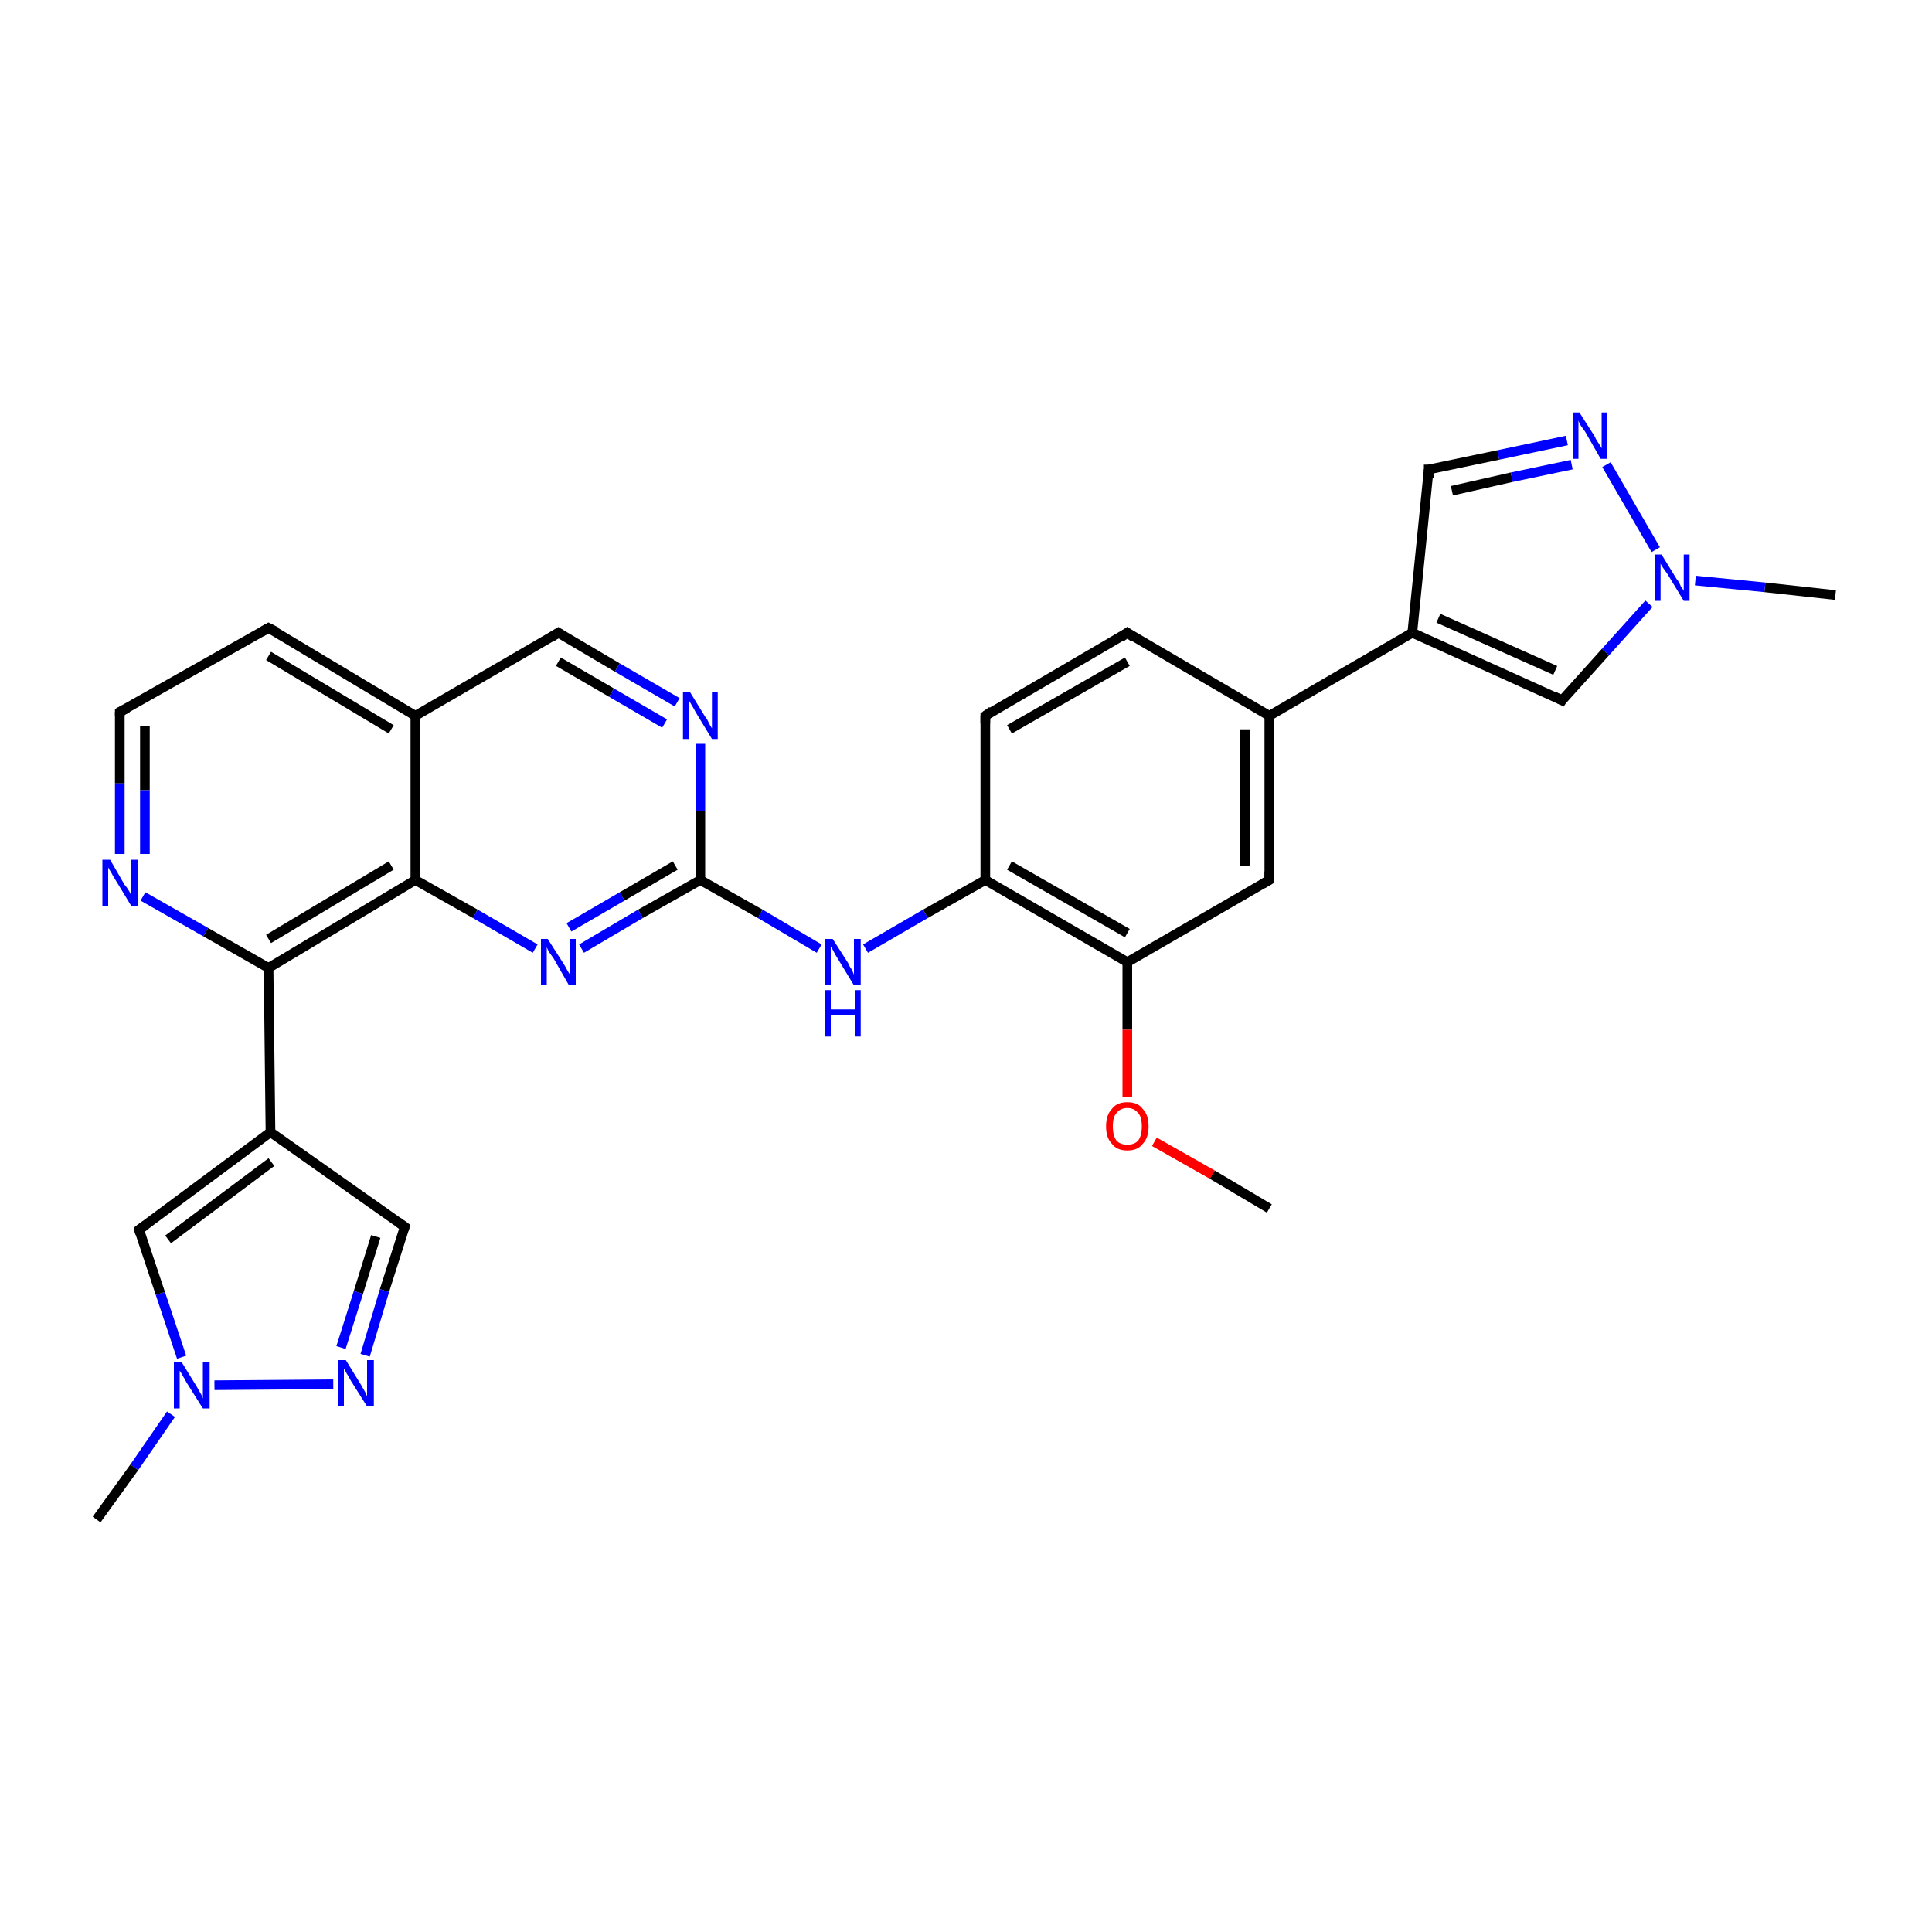 <?xml version='1.0' encoding='iso-8859-1'?>
<svg version='1.1' baseProfile='full'
              xmlns='http://www.w3.org/2000/svg'
                      xmlns:rdkit='http://www.rdkit.org/xml'
                      xmlns:xlink='http://www.w3.org/1999/xlink'
                  xml:space='preserve'
width='200px' height='200px' viewBox='0 0 200 200'>
<!-- END OF HEADER -->
<rect style='opacity:1.0;fill:#FFFFFF;stroke:none' width='200.0' height='200.0' x='0.0' y='0.0'> </rect>
<path class='bond-0 atom-4 atom-3' d='M 41.9,127.0 L 39.8,133.6' style='fill:none;fill-rule:evenodd;stroke:#000000;stroke-width:1.0px;stroke-linecap:butt;stroke-linejoin:miter;stroke-opacity:1' />
<path class='bond-0 atom-4 atom-3' d='M 39.8,133.6 L 37.8,140.3' style='fill:none;fill-rule:evenodd;stroke:#0000FF;stroke-width:1.0px;stroke-linecap:butt;stroke-linejoin:miter;stroke-opacity:1' />
<path class='bond-0 atom-4 atom-3' d='M 38.9,128.0 L 37.1,133.8' style='fill:none;fill-rule:evenodd;stroke:#000000;stroke-width:1.0px;stroke-linecap:butt;stroke-linejoin:miter;stroke-opacity:1' />
<path class='bond-0 atom-4 atom-3' d='M 37.1,133.8 L 35.3,139.5' style='fill:none;fill-rule:evenodd;stroke:#0000FF;stroke-width:1.0px;stroke-linecap:butt;stroke-linejoin:miter;stroke-opacity:1' />
<path class='bond-1 atom-4 atom-5' d='M 41.9,127.0 L 28.0,117.2' style='fill:none;fill-rule:evenodd;stroke:#000000;stroke-width:1.0px;stroke-linecap:butt;stroke-linejoin:miter;stroke-opacity:1' />
<path class='bond-2 atom-8 atom-7' d='M 12.4,73.7 L 12.4,81.1' style='fill:none;fill-rule:evenodd;stroke:#000000;stroke-width:1.0px;stroke-linecap:butt;stroke-linejoin:miter;stroke-opacity:1' />
<path class='bond-2 atom-8 atom-7' d='M 12.4,81.1 L 12.4,88.4' style='fill:none;fill-rule:evenodd;stroke:#0000FF;stroke-width:1.0px;stroke-linecap:butt;stroke-linejoin:miter;stroke-opacity:1' />
<path class='bond-2 atom-8 atom-7' d='M 15.0,75.2 L 15.0,81.8' style='fill:none;fill-rule:evenodd;stroke:#000000;stroke-width:1.0px;stroke-linecap:butt;stroke-linejoin:miter;stroke-opacity:1' />
<path class='bond-2 atom-8 atom-7' d='M 15.0,81.8 L 15.0,88.4' style='fill:none;fill-rule:evenodd;stroke:#0000FF;stroke-width:1.0px;stroke-linecap:butt;stroke-linejoin:miter;stroke-opacity:1' />
<path class='bond-3 atom-8 atom-9' d='M 12.4,73.7 L 27.8,65.0' style='fill:none;fill-rule:evenodd;stroke:#000000;stroke-width:1.0px;stroke-linecap:butt;stroke-linejoin:miter;stroke-opacity:1' />
<path class='bond-4 atom-3 atom-1' d='M 34.5,143.3 L 22.2,143.4' style='fill:none;fill-rule:evenodd;stroke:#0000FF;stroke-width:1.0px;stroke-linecap:butt;stroke-linejoin:miter;stroke-opacity:1' />
<path class='bond-5 atom-7 atom-6' d='M 14.8,92.8 L 21.3,96.5' style='fill:none;fill-rule:evenodd;stroke:#0000FF;stroke-width:1.0px;stroke-linecap:butt;stroke-linejoin:miter;stroke-opacity:1' />
<path class='bond-5 atom-7 atom-6' d='M 21.3,96.5 L 27.8,100.2' style='fill:none;fill-rule:evenodd;stroke:#000000;stroke-width:1.0px;stroke-linecap:butt;stroke-linejoin:miter;stroke-opacity:1' />
<path class='bond-6 atom-5 atom-6' d='M 28.0,117.2 L 27.8,100.2' style='fill:none;fill-rule:evenodd;stroke:#000000;stroke-width:1.0px;stroke-linecap:butt;stroke-linejoin:miter;stroke-opacity:1' />
<path class='bond-7 atom-5 atom-2' d='M 28.0,117.2 L 14.4,127.3' style='fill:none;fill-rule:evenodd;stroke:#000000;stroke-width:1.0px;stroke-linecap:butt;stroke-linejoin:miter;stroke-opacity:1' />
<path class='bond-7 atom-5 atom-2' d='M 28.1,120.3 L 17.4,128.3' style='fill:none;fill-rule:evenodd;stroke:#000000;stroke-width:1.0px;stroke-linecap:butt;stroke-linejoin:miter;stroke-opacity:1' />
<path class='bond-8 atom-9 atom-10' d='M 27.8,65.0 L 43.0,74.1' style='fill:none;fill-rule:evenodd;stroke:#000000;stroke-width:1.0px;stroke-linecap:butt;stroke-linejoin:miter;stroke-opacity:1' />
<path class='bond-8 atom-9 atom-10' d='M 27.8,67.9 L 40.5,75.5' style='fill:none;fill-rule:evenodd;stroke:#000000;stroke-width:1.0px;stroke-linecap:butt;stroke-linejoin:miter;stroke-opacity:1' />
<path class='bond-9 atom-6 atom-11' d='M 27.8,100.2 L 43.0,91.1' style='fill:none;fill-rule:evenodd;stroke:#000000;stroke-width:1.0px;stroke-linecap:butt;stroke-linejoin:miter;stroke-opacity:1' />
<path class='bond-9 atom-6 atom-11' d='M 27.8,97.2 L 40.5,89.6' style='fill:none;fill-rule:evenodd;stroke:#000000;stroke-width:1.0px;stroke-linecap:butt;stroke-linejoin:miter;stroke-opacity:1' />
<path class='bond-10 atom-1 atom-2' d='M 18.8,140.5 L 16.6,133.9' style='fill:none;fill-rule:evenodd;stroke:#0000FF;stroke-width:1.0px;stroke-linecap:butt;stroke-linejoin:miter;stroke-opacity:1' />
<path class='bond-10 atom-1 atom-2' d='M 16.6,133.9 L 14.4,127.3' style='fill:none;fill-rule:evenodd;stroke:#000000;stroke-width:1.0px;stroke-linecap:butt;stroke-linejoin:miter;stroke-opacity:1' />
<path class='bond-11 atom-1 atom-0' d='M 17.7,146.4 L 13.9,151.9' style='fill:none;fill-rule:evenodd;stroke:#0000FF;stroke-width:1.0px;stroke-linecap:butt;stroke-linejoin:miter;stroke-opacity:1' />
<path class='bond-11 atom-1 atom-0' d='M 13.9,151.9 L 10.0,157.3' style='fill:none;fill-rule:evenodd;stroke:#000000;stroke-width:1.0px;stroke-linecap:butt;stroke-linejoin:miter;stroke-opacity:1' />
<path class='bond-12 atom-10 atom-11' d='M 43.0,74.1 L 43.0,91.1' style='fill:none;fill-rule:evenodd;stroke:#000000;stroke-width:1.0px;stroke-linecap:butt;stroke-linejoin:miter;stroke-opacity:1' />
<path class='bond-13 atom-10 atom-15' d='M 43.0,74.1 L 57.8,65.5' style='fill:none;fill-rule:evenodd;stroke:#000000;stroke-width:1.0px;stroke-linecap:butt;stroke-linejoin:miter;stroke-opacity:1' />
<path class='bond-14 atom-11 atom-12' d='M 43.0,91.1 L 49.2,94.6' style='fill:none;fill-rule:evenodd;stroke:#000000;stroke-width:1.0px;stroke-linecap:butt;stroke-linejoin:miter;stroke-opacity:1' />
<path class='bond-14 atom-11 atom-12' d='M 49.2,94.6 L 55.4,98.2' style='fill:none;fill-rule:evenodd;stroke:#0000FF;stroke-width:1.0px;stroke-linecap:butt;stroke-linejoin:miter;stroke-opacity:1' />
<path class='bond-15 atom-12 atom-13' d='M 60.2,98.2 L 66.3,94.6' style='fill:none;fill-rule:evenodd;stroke:#0000FF;stroke-width:1.0px;stroke-linecap:butt;stroke-linejoin:miter;stroke-opacity:1' />
<path class='bond-15 atom-12 atom-13' d='M 66.3,94.6 L 72.5,91.1' style='fill:none;fill-rule:evenodd;stroke:#000000;stroke-width:1.0px;stroke-linecap:butt;stroke-linejoin:miter;stroke-opacity:1' />
<path class='bond-15 atom-12 atom-13' d='M 58.9,96.0 L 64.4,92.8' style='fill:none;fill-rule:evenodd;stroke:#0000FF;stroke-width:1.0px;stroke-linecap:butt;stroke-linejoin:miter;stroke-opacity:1' />
<path class='bond-15 atom-12 atom-13' d='M 64.4,92.8 L 69.9,89.6' style='fill:none;fill-rule:evenodd;stroke:#000000;stroke-width:1.0px;stroke-linecap:butt;stroke-linejoin:miter;stroke-opacity:1' />
<path class='bond-16 atom-15 atom-14' d='M 57.8,65.5 L 63.9,69.1' style='fill:none;fill-rule:evenodd;stroke:#000000;stroke-width:1.0px;stroke-linecap:butt;stroke-linejoin:miter;stroke-opacity:1' />
<path class='bond-16 atom-15 atom-14' d='M 63.9,69.1 L 70.1,72.7' style='fill:none;fill-rule:evenodd;stroke:#0000FF;stroke-width:1.0px;stroke-linecap:butt;stroke-linejoin:miter;stroke-opacity:1' />
<path class='bond-16 atom-15 atom-14' d='M 57.8,68.5 L 63.3,71.7' style='fill:none;fill-rule:evenodd;stroke:#000000;stroke-width:1.0px;stroke-linecap:butt;stroke-linejoin:miter;stroke-opacity:1' />
<path class='bond-16 atom-15 atom-14' d='M 63.3,71.7 L 68.8,74.9' style='fill:none;fill-rule:evenodd;stroke:#0000FF;stroke-width:1.0px;stroke-linecap:butt;stroke-linejoin:miter;stroke-opacity:1' />
<path class='bond-17 atom-13 atom-14' d='M 72.5,91.1 L 72.5,84.0' style='fill:none;fill-rule:evenodd;stroke:#000000;stroke-width:1.0px;stroke-linecap:butt;stroke-linejoin:miter;stroke-opacity:1' />
<path class='bond-17 atom-13 atom-14' d='M 72.5,84.0 L 72.5,77.0' style='fill:none;fill-rule:evenodd;stroke:#0000FF;stroke-width:1.0px;stroke-linecap:butt;stroke-linejoin:miter;stroke-opacity:1' />
<path class='bond-18 atom-13 atom-16' d='M 72.5,91.1 L 78.7,94.6' style='fill:none;fill-rule:evenodd;stroke:#000000;stroke-width:1.0px;stroke-linecap:butt;stroke-linejoin:miter;stroke-opacity:1' />
<path class='bond-18 atom-13 atom-16' d='M 78.7,94.6 L 84.8,98.2' style='fill:none;fill-rule:evenodd;stroke:#0000FF;stroke-width:1.0px;stroke-linecap:butt;stroke-linejoin:miter;stroke-opacity:1' />
<path class='bond-19 atom-24 atom-23' d='M 102.0,74.1 L 116.7,65.5' style='fill:none;fill-rule:evenodd;stroke:#000000;stroke-width:1.0px;stroke-linecap:butt;stroke-linejoin:miter;stroke-opacity:1' />
<path class='bond-19 atom-24 atom-23' d='M 104.5,75.5 L 116.7,68.5' style='fill:none;fill-rule:evenodd;stroke:#000000;stroke-width:1.0px;stroke-linecap:butt;stroke-linejoin:miter;stroke-opacity:1' />
<path class='bond-20 atom-24 atom-17' d='M 102.0,74.1 L 102.0,91.1' style='fill:none;fill-rule:evenodd;stroke:#000000;stroke-width:1.0px;stroke-linecap:butt;stroke-linejoin:miter;stroke-opacity:1' />
<path class='bond-21 atom-23 atom-22' d='M 116.7,65.5 L 131.4,74.1' style='fill:none;fill-rule:evenodd;stroke:#000000;stroke-width:1.0px;stroke-linecap:butt;stroke-linejoin:miter;stroke-opacity:1' />
<path class='bond-22 atom-16 atom-17' d='M 89.6,98.2 L 95.8,94.6' style='fill:none;fill-rule:evenodd;stroke:#0000FF;stroke-width:1.0px;stroke-linecap:butt;stroke-linejoin:miter;stroke-opacity:1' />
<path class='bond-22 atom-16 atom-17' d='M 95.8,94.6 L 102.0,91.1' style='fill:none;fill-rule:evenodd;stroke:#000000;stroke-width:1.0px;stroke-linecap:butt;stroke-linejoin:miter;stroke-opacity:1' />
<path class='bond-23 atom-17 atom-18' d='M 102.0,91.1 L 116.7,99.6' style='fill:none;fill-rule:evenodd;stroke:#000000;stroke-width:1.0px;stroke-linecap:butt;stroke-linejoin:miter;stroke-opacity:1' />
<path class='bond-23 atom-17 atom-18' d='M 104.5,89.6 L 116.7,96.6' style='fill:none;fill-rule:evenodd;stroke:#000000;stroke-width:1.0px;stroke-linecap:butt;stroke-linejoin:miter;stroke-opacity:1' />
<path class='bond-24 atom-30 atom-25' d='M 161.7,72.5 L 146.2,65.5' style='fill:none;fill-rule:evenodd;stroke:#000000;stroke-width:1.0px;stroke-linecap:butt;stroke-linejoin:miter;stroke-opacity:1' />
<path class='bond-24 atom-30 atom-25' d='M 161.0,69.4 L 148.9,64.0' style='fill:none;fill-rule:evenodd;stroke:#000000;stroke-width:1.0px;stroke-linecap:butt;stroke-linejoin:miter;stroke-opacity:1' />
<path class='bond-25 atom-30 atom-28' d='M 161.7,72.5 L 166.2,67.5' style='fill:none;fill-rule:evenodd;stroke:#000000;stroke-width:1.0px;stroke-linecap:butt;stroke-linejoin:miter;stroke-opacity:1' />
<path class='bond-25 atom-30 atom-28' d='M 166.2,67.5 L 170.7,62.5' style='fill:none;fill-rule:evenodd;stroke:#0000FF;stroke-width:1.0px;stroke-linecap:butt;stroke-linejoin:miter;stroke-opacity:1' />
<path class='bond-26 atom-22 atom-25' d='M 131.4,74.1 L 146.2,65.5' style='fill:none;fill-rule:evenodd;stroke:#000000;stroke-width:1.0px;stroke-linecap:butt;stroke-linejoin:miter;stroke-opacity:1' />
<path class='bond-27 atom-22 atom-21' d='M 131.4,74.1 L 131.4,91.1' style='fill:none;fill-rule:evenodd;stroke:#000000;stroke-width:1.0px;stroke-linecap:butt;stroke-linejoin:miter;stroke-opacity:1' />
<path class='bond-27 atom-22 atom-21' d='M 128.9,75.5 L 128.9,89.6' style='fill:none;fill-rule:evenodd;stroke:#000000;stroke-width:1.0px;stroke-linecap:butt;stroke-linejoin:miter;stroke-opacity:1' />
<path class='bond-28 atom-29 atom-28' d='M 190.0,61.6 L 182.7,60.8' style='fill:none;fill-rule:evenodd;stroke:#000000;stroke-width:1.0px;stroke-linecap:butt;stroke-linejoin:miter;stroke-opacity:1' />
<path class='bond-28 atom-29 atom-28' d='M 182.7,60.8 L 175.5,60.1' style='fill:none;fill-rule:evenodd;stroke:#0000FF;stroke-width:1.0px;stroke-linecap:butt;stroke-linejoin:miter;stroke-opacity:1' />
<path class='bond-29 atom-25 atom-26' d='M 146.2,65.5 L 147.9,48.6' style='fill:none;fill-rule:evenodd;stroke:#000000;stroke-width:1.0px;stroke-linecap:butt;stroke-linejoin:miter;stroke-opacity:1' />
<path class='bond-30 atom-28 atom-27' d='M 171.4,56.9 L 166.3,48.1' style='fill:none;fill-rule:evenodd;stroke:#0000FF;stroke-width:1.0px;stroke-linecap:butt;stroke-linejoin:miter;stroke-opacity:1' />
<path class='bond-31 atom-18 atom-21' d='M 116.7,99.6 L 131.4,91.1' style='fill:none;fill-rule:evenodd;stroke:#000000;stroke-width:1.0px;stroke-linecap:butt;stroke-linejoin:miter;stroke-opacity:1' />
<path class='bond-32 atom-18 atom-19' d='M 116.7,99.6 L 116.7,106.6' style='fill:none;fill-rule:evenodd;stroke:#000000;stroke-width:1.0px;stroke-linecap:butt;stroke-linejoin:miter;stroke-opacity:1' />
<path class='bond-32 atom-18 atom-19' d='M 116.7,106.6 L 116.7,113.6' style='fill:none;fill-rule:evenodd;stroke:#FF0000;stroke-width:1.0px;stroke-linecap:butt;stroke-linejoin:miter;stroke-opacity:1' />
<path class='bond-33 atom-19 atom-20' d='M 119.5,118.2 L 125.5,121.6' style='fill:none;fill-rule:evenodd;stroke:#FF0000;stroke-width:1.0px;stroke-linecap:butt;stroke-linejoin:miter;stroke-opacity:1' />
<path class='bond-33 atom-19 atom-20' d='M 125.5,121.6 L 131.4,125.1' style='fill:none;fill-rule:evenodd;stroke:#000000;stroke-width:1.0px;stroke-linecap:butt;stroke-linejoin:miter;stroke-opacity:1' />
<path class='bond-34 atom-26 atom-27' d='M 147.9,48.6 L 155.1,47.1' style='fill:none;fill-rule:evenodd;stroke:#000000;stroke-width:1.0px;stroke-linecap:butt;stroke-linejoin:miter;stroke-opacity:1' />
<path class='bond-34 atom-26 atom-27' d='M 155.1,47.1 L 162.2,45.6' style='fill:none;fill-rule:evenodd;stroke:#0000FF;stroke-width:1.0px;stroke-linecap:butt;stroke-linejoin:miter;stroke-opacity:1' />
<path class='bond-34 atom-26 atom-27' d='M 150.3,50.8 L 156.5,49.4' style='fill:none;fill-rule:evenodd;stroke:#000000;stroke-width:1.0px;stroke-linecap:butt;stroke-linejoin:miter;stroke-opacity:1' />
<path class='bond-34 atom-26 atom-27' d='M 156.5,49.4 L 162.7,48.1' style='fill:none;fill-rule:evenodd;stroke:#0000FF;stroke-width:1.0px;stroke-linecap:butt;stroke-linejoin:miter;stroke-opacity:1' />
<path d='M 15.1,126.8 L 14.4,127.3 L 14.5,127.7' style='fill:none;stroke:#000000;stroke-width:1.0px;stroke-linecap:butt;stroke-linejoin:miter;stroke-opacity:1;' />
<path d='M 41.8,127.3 L 41.9,127.0 L 41.2,126.5' style='fill:none;stroke:#000000;stroke-width:1.0px;stroke-linecap:butt;stroke-linejoin:miter;stroke-opacity:1;' />
<path d='M 12.4,74.1 L 12.4,73.7 L 13.2,73.3' style='fill:none;stroke:#000000;stroke-width:1.0px;stroke-linecap:butt;stroke-linejoin:miter;stroke-opacity:1;' />
<path d='M 27.1,65.4 L 27.8,65.0 L 28.6,65.4' style='fill:none;stroke:#000000;stroke-width:1.0px;stroke-linecap:butt;stroke-linejoin:miter;stroke-opacity:1;' />
<path d='M 57.0,66.0 L 57.8,65.5 L 58.1,65.7' style='fill:none;stroke:#000000;stroke-width:1.0px;stroke-linecap:butt;stroke-linejoin:miter;stroke-opacity:1;' />
<path d='M 131.4,90.2 L 131.4,91.1 L 130.7,91.5' style='fill:none;stroke:#000000;stroke-width:1.0px;stroke-linecap:butt;stroke-linejoin:miter;stroke-opacity:1;' />
<path d='M 116.0,66.0 L 116.7,65.5 L 117.4,66.0' style='fill:none;stroke:#000000;stroke-width:1.0px;stroke-linecap:butt;stroke-linejoin:miter;stroke-opacity:1;' />
<path d='M 102.7,73.6 L 102.0,74.1 L 102.0,74.9' style='fill:none;stroke:#000000;stroke-width:1.0px;stroke-linecap:butt;stroke-linejoin:miter;stroke-opacity:1;' />
<path d='M 147.9,49.5 L 147.9,48.6 L 148.3,48.6' style='fill:none;stroke:#000000;stroke-width:1.0px;stroke-linecap:butt;stroke-linejoin:miter;stroke-opacity:1;' />
<path d='M 160.9,72.1 L 161.7,72.5 L 161.9,72.2' style='fill:none;stroke:#000000;stroke-width:1.0px;stroke-linecap:butt;stroke-linejoin:miter;stroke-opacity:1;' />
<path class='atom-1' d='M 18.8 141.0
L 20.4 143.6
Q 20.5 143.8, 20.8 144.3
Q 21.0 144.7, 21.0 144.8
L 21.0 141.0
L 21.7 141.0
L 21.7 145.8
L 21.0 145.8
L 19.3 143.1
Q 19.1 142.7, 18.9 142.4
Q 18.7 142.0, 18.6 141.9
L 18.6 145.8
L 18.0 145.8
L 18.0 141.0
L 18.8 141.0
' fill='#0000FF'/>
<path class='atom-3' d='M 35.8 140.8
L 37.4 143.4
Q 37.5 143.6, 37.8 144.1
Q 38.0 144.5, 38.0 144.6
L 38.0 140.8
L 38.7 140.8
L 38.7 145.6
L 38.0 145.6
L 36.3 142.9
Q 36.1 142.5, 35.9 142.2
Q 35.7 141.8, 35.6 141.7
L 35.6 145.6
L 35.0 145.6
L 35.0 140.8
L 35.8 140.8
' fill='#0000FF'/>
<path class='atom-7' d='M 11.4 89.0
L 12.9 91.6
Q 13.1 91.8, 13.4 92.3
Q 13.6 92.7, 13.6 92.8
L 13.6 89.0
L 14.3 89.0
L 14.3 93.8
L 13.6 93.8
L 11.9 91.0
Q 11.7 90.7, 11.5 90.3
Q 11.3 90.0, 11.2 89.8
L 11.2 93.8
L 10.6 93.8
L 10.6 89.0
L 11.4 89.0
' fill='#0000FF'/>
<path class='atom-12' d='M 56.7 97.2
L 58.3 99.7
Q 58.5 100.0, 58.7 100.4
Q 59.0 100.9, 59.0 100.9
L 59.0 97.2
L 59.6 97.2
L 59.6 102.0
L 58.9 102.0
L 57.3 99.2
Q 57.1 98.9, 56.8 98.5
Q 56.6 98.1, 56.6 98.0
L 56.6 102.0
L 56.0 102.0
L 56.0 97.2
L 56.7 97.2
' fill='#0000FF'/>
<path class='atom-14' d='M 71.4 71.6
L 73.0 74.2
Q 73.2 74.4, 73.4 74.9
Q 73.7 75.4, 73.7 75.4
L 73.7 71.6
L 74.3 71.6
L 74.3 76.5
L 73.7 76.5
L 72.0 73.7
Q 71.8 73.3, 71.6 73.0
Q 71.4 72.6, 71.3 72.5
L 71.3 76.5
L 70.7 76.5
L 70.7 71.6
L 71.4 71.6
' fill='#0000FF'/>
<path class='atom-16' d='M 86.2 97.2
L 87.8 99.7
Q 87.9 100.0, 88.2 100.4
Q 88.4 100.9, 88.4 100.9
L 88.4 97.2
L 89.1 97.2
L 89.1 102.0
L 88.4 102.0
L 86.7 99.2
Q 86.5 98.9, 86.3 98.5
Q 86.1 98.1, 86.0 98.0
L 86.0 102.0
L 85.4 102.0
L 85.4 97.2
L 86.2 97.2
' fill='#0000FF'/>
<path class='atom-16' d='M 85.4 102.5
L 86.0 102.5
L 86.0 104.5
L 88.5 104.5
L 88.5 102.5
L 89.1 102.5
L 89.1 107.3
L 88.5 107.3
L 88.5 105.1
L 86.0 105.1
L 86.0 107.3
L 85.4 107.3
L 85.4 102.5
' fill='#0000FF'/>
<path class='atom-19' d='M 114.5 116.6
Q 114.5 115.4, 115.1 114.8
Q 115.6 114.1, 116.7 114.1
Q 117.8 114.1, 118.3 114.8
Q 118.9 115.4, 118.9 116.6
Q 118.9 117.8, 118.3 118.4
Q 117.8 119.1, 116.7 119.1
Q 115.6 119.1, 115.1 118.4
Q 114.5 117.8, 114.5 116.6
M 116.7 118.5
Q 117.4 118.5, 117.8 118.1
Q 118.2 117.6, 118.2 116.6
Q 118.2 115.6, 117.8 115.2
Q 117.4 114.7, 116.7 114.7
Q 116.0 114.7, 115.6 115.2
Q 115.2 115.6, 115.2 116.6
Q 115.2 117.6, 115.6 118.1
Q 116.0 118.5, 116.7 118.5
' fill='#FF0000'/>
<path class='atom-27' d='M 163.5 42.7
L 165.1 45.2
Q 165.2 45.5, 165.5 45.9
Q 165.8 46.4, 165.8 46.4
L 165.8 42.7
L 166.4 42.7
L 166.4 47.5
L 165.7 47.5
L 164.1 44.7
Q 163.9 44.4, 163.6 44.0
Q 163.4 43.6, 163.4 43.5
L 163.4 47.5
L 162.8 47.5
L 162.8 42.7
L 163.5 42.7
' fill='#0000FF'/>
<path class='atom-28' d='M 172.0 57.4
L 173.6 60.0
Q 173.8 60.2, 174.0 60.7
Q 174.3 61.1, 174.3 61.2
L 174.3 57.4
L 174.9 57.4
L 174.9 62.2
L 174.3 62.2
L 172.6 59.4
Q 172.4 59.1, 172.1 58.7
Q 171.9 58.4, 171.9 58.3
L 171.9 62.2
L 171.3 62.2
L 171.3 57.4
L 172.0 57.4
' fill='#0000FF'/>
</svg>
